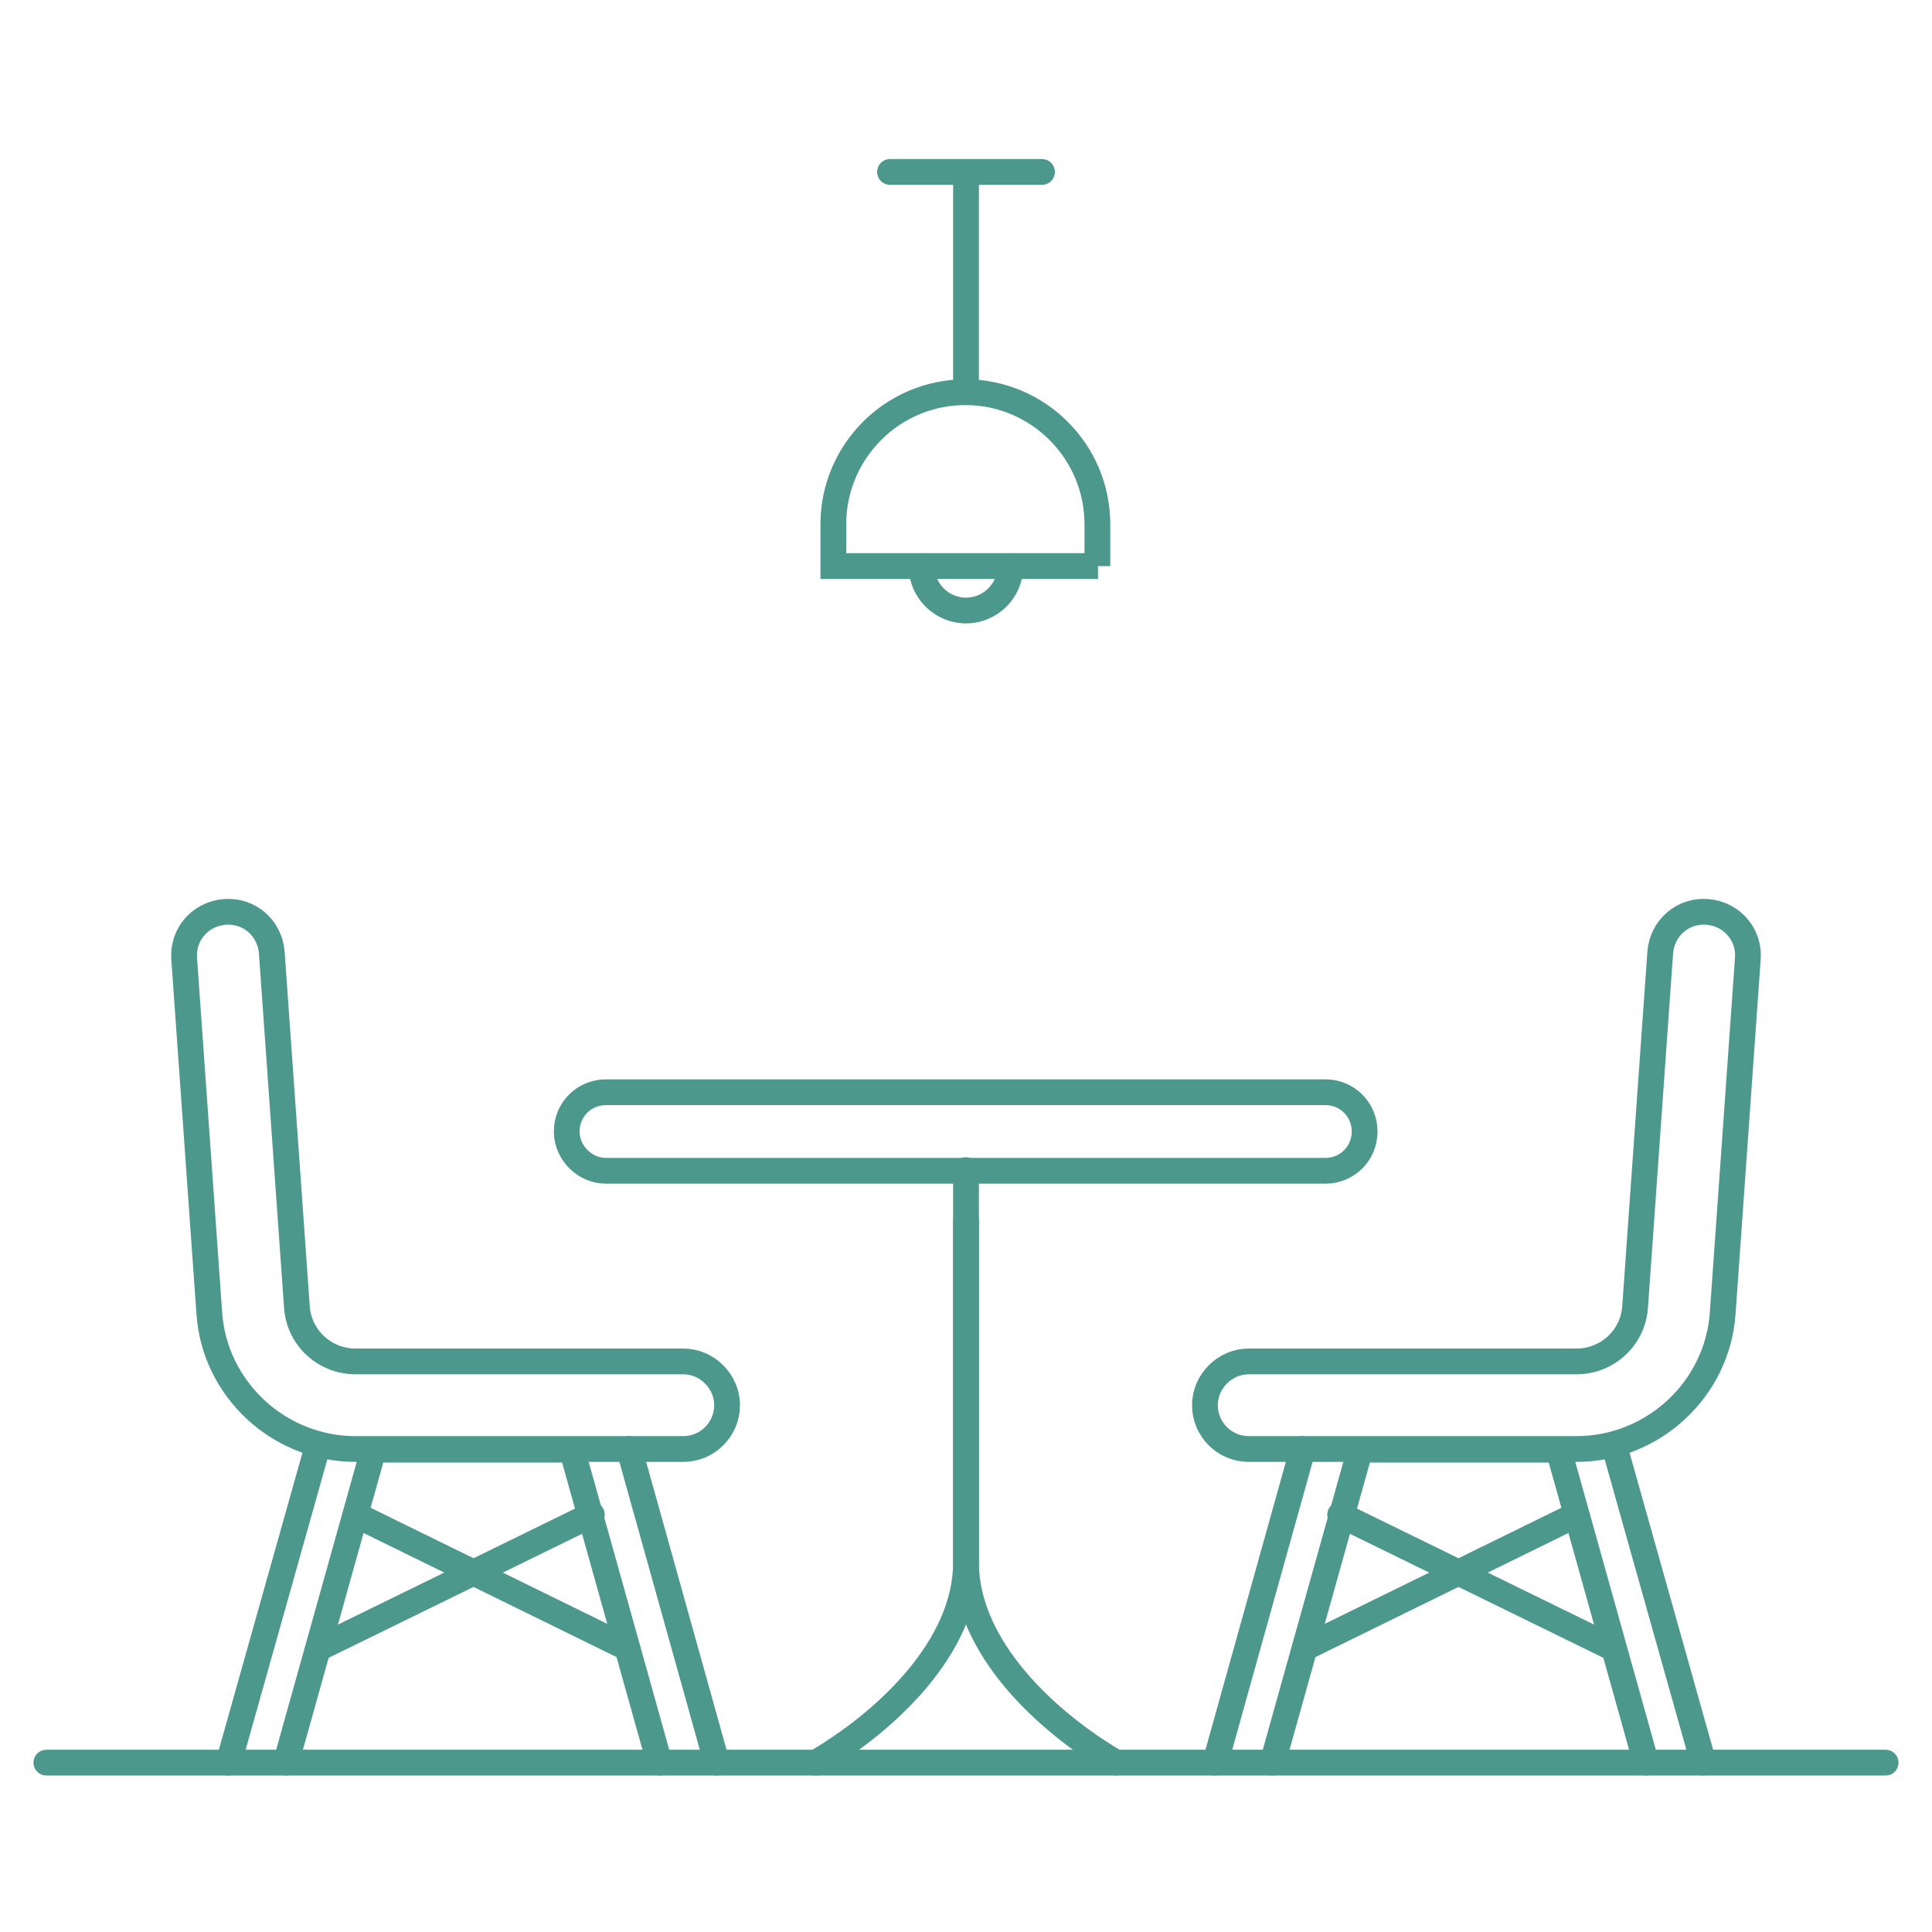 <?xml version="1.0" encoding="UTF-8"?> <svg xmlns="http://www.w3.org/2000/svg" xmlns:xlink="http://www.w3.org/1999/xlink" version="1.1" id="Layer_1" x="0px" y="0px" viewBox="0 0 300 300" style="enable-background:new 0 0 300 300;" xml:space="preserve"> <style type="text/css"> .st0{fill:none;stroke:#4C988C;stroke-width:4;stroke-linecap:round;stroke-miterlimit:10;} </style> <g> <g> <line class="st0" x1="150" y1="60.9" x2="150" y2="26.7"></line> <path class="st0" d="M170.5,87.9h-41.1v-6.5c0-11.3,9.2-20.5,20.5-20.5l0,0c11.3,0,20.5,9.2,20.5,20.5V87.9z"></path> <line class="st0" x1="138.2" y1="26.7" x2="161.8" y2="26.7"></line> </g> <g> <path class="st0" d="M126.7,273.7c10.6-6.2,23.3-17.8,23.3-31.1v-53.1"></path> <path class="st0" d="M173.3,273.7c-10.6-6.2-23.3-17.8-23.3-31.1v-60.9"></path> </g> <path class="st0" d="M116.3,272.5"></path> <path class="st0" d="M94.1,181.8h111.7c3.4,0,6.1-2.7,6.1-6.1l0,0c0-3.4-2.7-6.1-6.1-6.1H94.1c-3.4,0-6.1,2.7-6.1,6.1l0,0 C88,179,90.8,181.8,94.1,181.8z"></path> <g> <g> <path class="st0" d="M244.8,225h-50.9c-3.8,0-6.8-3.1-6.8-6.8s3.1-6.8,6.8-6.8h50.9c4.8,0,8.8-3.7,9.1-8.5l3.9-55 c0.3-3.8,3.5-6.6,7.3-6.3c3.8,0.3,6.6,3.5,6.3,7.3l-3.9,55C266.7,215.7,256.7,225,244.8,225z"></path> </g> <g> <line class="st0" x1="188.7" y1="273.7" x2="202.3" y2="225"></line> <polyline class="st0" points="255.6,273.7 242,225.1 211.2,225.1 197.6,273.7 "></polyline> <line class="st0" x1="250.6" y1="224.3" x2="264.5" y2="273.7"></line> </g> <line class="st0" x1="244.8" y1="235.2" x2="202.6" y2="255.9"></line> <line class="st0" x1="208.1" y1="235.2" x2="250.4" y2="255.9"></line> </g> <g> <g> <path class="st0" d="M55.2,225h50.9c3.8,0,6.8-3.1,6.8-6.8s-3.1-6.8-6.8-6.8H55.2c-4.8,0-8.8-3.7-9.1-8.5l-3.9-55 c-0.3-3.8-3.5-6.6-7.3-6.3c-3.8,0.3-6.6,3.5-6.3,7.3l3.9,55C33.3,215.7,43.3,225,55.2,225z"></path> </g> <g> <line class="st0" x1="111.3" y1="273.7" x2="97.7" y2="225"></line> <polyline class="st0" points="44.4,273.7 58,225.1 88.8,225.1 102.4,273.7 "></polyline> <line class="st0" x1="49.4" y1="224.3" x2="35.5" y2="273.7"></line> </g> <line class="st0" x1="55.2" y1="235.2" x2="97.4" y2="255.9"></line> <line class="st0" x1="91.9" y1="235.2" x2="49.6" y2="255.9"></line> </g> <line class="st0" x1="7.2" y1="273.7" x2="292.8" y2="273.7"></line> <path class="st0" d="M156.9,87.9c0,3.8-3.1,6.9-6.9,6.9s-6.9-3.1-6.9-6.9"></path> </g> </svg> 